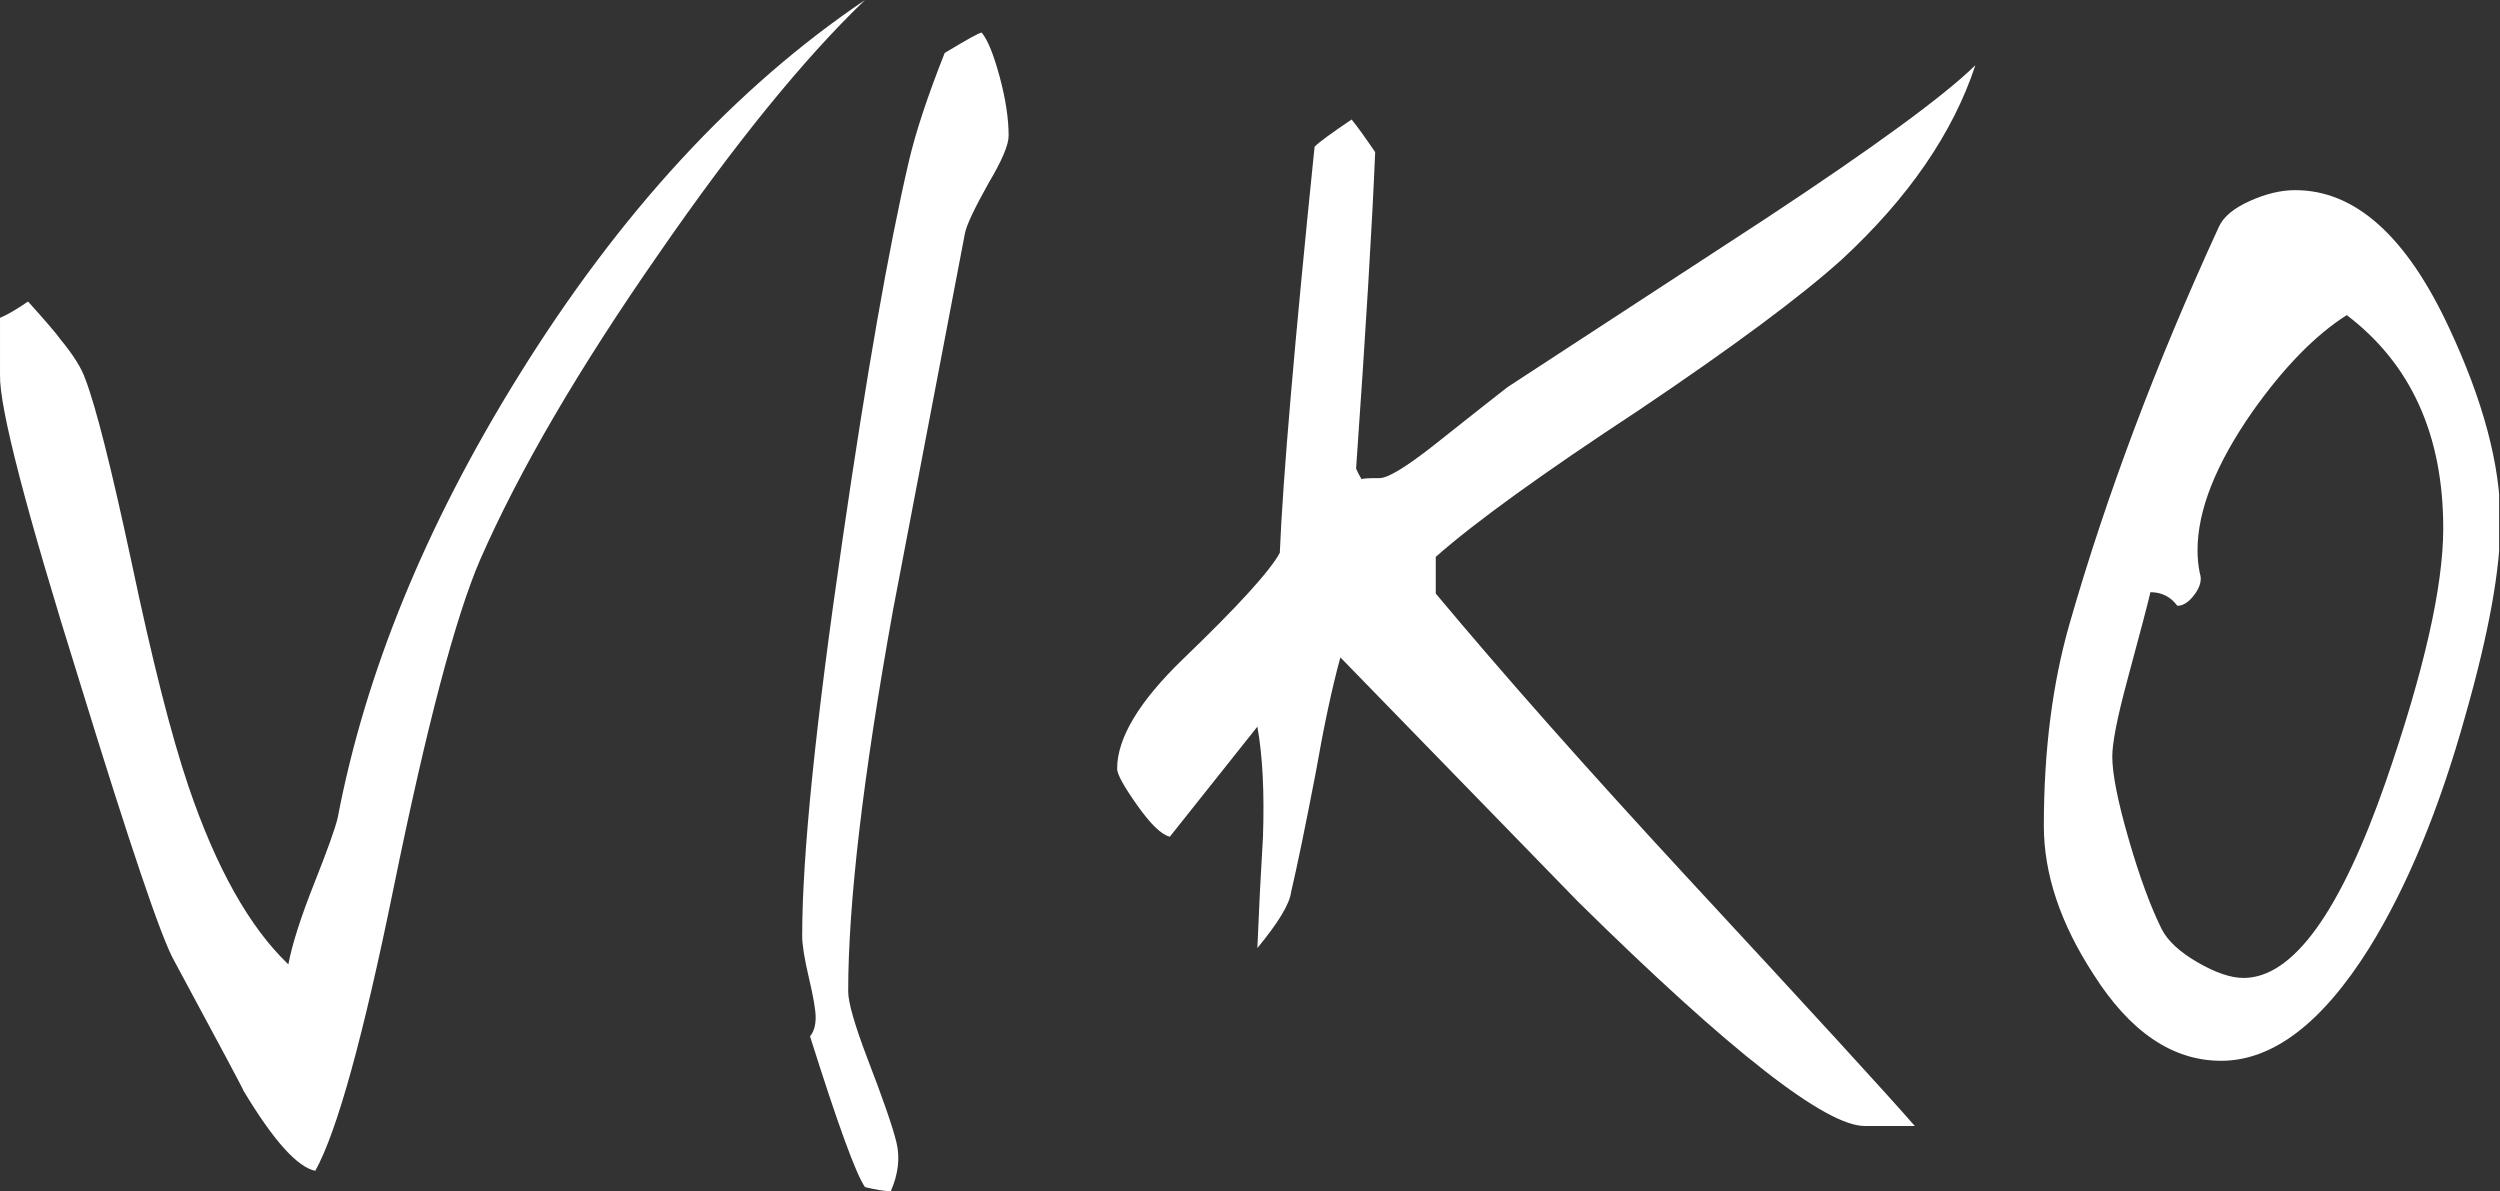 <?xml version="1.0" encoding="UTF-8" standalone="no"?>
<!DOCTYPE svg PUBLIC "-//W3C//DTD SVG 1.1//EN" "http://www.w3.org/Graphics/SVG/1.1/DTD/svg11.dtd">
<svg width="100%" height="100%" viewBox="0 0 1679 800" version="1.1" xmlns="http://www.w3.org/2000/svg" xmlns:xlink="http://www.w3.org/1999/xlink" xml:space="preserve" xmlns:serif="http://www.serif.com/" style="fill-rule:evenodd;clip-rule:evenodd;stroke-linejoin:round;stroke-miterlimit:2;">
    <rect x="0" y="0" width="1679" height="800" fill="#333333" stroke="none"/>
    <g id="ArtBoard1" transform="matrix(2.098,0,0,1,0,51.285)">
        <rect x="0" y="-51.284" width="800" height="800" style="fill:none;"/>
        <clipPath id="_clip1">
            <rect x="0" y="-51.284" width="800" height="800"/>
        </clipPath>
        <g clip-path="url(#_clip1)">
            <g transform="matrix(0.477,0,0,1,0,-51.285)">
                <path d="M676.89,91.22C676.89,97.301 672.372,107.944 663.337,123.147C653.8,140.175 648.529,151.425 647.526,156.899C631.463,240.821 615.401,325.048 599.338,409.578C579.26,520.867 569.221,606.309 569.221,665.906C569.221,673.204 573.488,688.103 582.021,710.604C592.562,737.97 599.087,756.823 601.597,767.161C604.107,777.499 602.852,788.445 597.833,800C593.817,800 588.044,799.088 580.515,797.263C574.492,788.75 562.194,754.998 543.622,696.009C546.132,692.968 547.387,688.712 547.387,683.238C547.387,678.373 545.881,669.555 542.869,656.784C539.857,644.014 538.351,634.588 538.351,628.506C538.351,574.382 547.387,485.595 565.457,362.144C581.519,251.463 596.327,166.933 609.879,108.552C614.397,89.092 622.428,64.766 633.973,35.576C649.031,26.454 657.314,21.893 658.819,21.893C662.835,26.758 666.851,36.64 670.866,51.539C674.882,66.439 676.89,79.666 676.89,91.22ZM580.515,0C539.355,39.529 493.176,96.389 441.977,170.582C388.268,247.815 348.363,316.23 322.262,375.827C305.698,414.139 286.373,487.419 264.287,595.667C243.707,696.617 226.139,760.167 211.582,786.317C199.535,783.884 183.473,765.945 163.395,732.497C163.395,731.889 147.835,702.699 116.714,644.926C108.18,629.723 87.099,567.389 53.468,457.925C17.328,342.379 -0.492,273.66 0.01,251.767L0.01,213.455C4.528,211.631 10.802,207.982 18.833,202.509C30.88,215.887 38.158,224.401 40.668,228.05C49.201,238.388 54.723,247.206 57.233,254.504C64.26,272.748 74.55,313.493 88.103,376.739C102.157,443.634 114.957,494.109 126.502,528.164C145.074,582.896 167.411,622.729 193.512,647.662C196.022,634.284 201.794,616.192 210.829,593.387C219.864,570.582 225.135,555.834 226.641,549.145C245.213,451.843 285.62,353.022 347.862,252.68C415.625,143.216 493.176,58.989 580.515,0ZM913.81,321.952C913.573,321.379 917.599,321.092 925.888,321.092C931.41,321.092 943.456,313.794 962.029,299.199C989.636,277.306 1006.2,264.231 1011.72,259.974C1069.45,222.27 1127.17,184.566 1184.89,146.862C1257.68,98.819 1304.61,64.459 1325.69,43.783C1310.63,89.393 1280.77,132.875 1236.09,174.228C1208.49,199.161 1163.06,232.913 1099.81,275.482C1035.06,318.051 989.636,350.89 963.534,374L963.534,398.629C1009.21,453.361 1065.18,516.607 1131.44,588.367C1214.76,678.371 1265.96,734.319 1285.03,756.212L1251.9,756.212C1225.8,756.82 1161.55,706.649 1059.16,605.699C1005.95,550.966 952.743,496.234 899.536,441.502C894.014,461.571 888.493,487.417 882.971,519.039C875.944,555.527 870.423,582.285 866.407,599.313C865.403,607.219 857.874,619.686 843.819,636.713C844.823,611.78 846.078,586.846 847.584,561.913C848.588,532.114 847.333,507.485 843.819,488.025L785.091,561.913C779.57,560.697 772.292,553.703 763.256,540.932C754.221,528.161 749.704,519.952 749.704,516.303C749.704,495.626 764.511,470.997 794.126,442.415C830.769,407.143 852.353,383.426 858.878,371.263C860.886,322.004 868.666,231.088 882.219,98.515C885.23,95.474 893.512,89.393 907.065,80.271C910.579,84.528 915.849,91.825 922.877,102.164C920.869,150.814 916.602,221.662 910.077,314.707C911.074,317.122 912.318,319.537 913.81,321.952C913.816,321.97 913.827,321.987 913.841,322.004L913.81,321.952ZM1678.06,350.282C1678.06,381.905 1670.28,425.083 1654.72,479.815C1637.15,543.061 1615.57,595.36 1589.97,636.713C1558.35,687.188 1525.22,712.426 1490.58,712.426C1457.95,712.426 1429.34,692.966 1404.75,654.045C1382.66,619.99 1371.62,586.846 1371.62,554.615C1371.62,504.14 1377.39,458.834 1388.94,418.697C1413.53,332.951 1446.91,244.163 1489.08,152.335C1492.09,145.645 1498.99,139.868 1509.78,135.003C1520.57,130.138 1530.74,127.705 1540.28,127.705C1580.43,127.705 1614.81,158.416 1643.42,219.838C1666.52,269.096 1678.06,312.578 1678.06,350.282ZM1639.66,354.843C1639.66,292.206 1618.08,244.467 1574.91,211.628C1553.83,225.007 1532.75,246.596 1511.66,276.394C1487.07,311.666 1474.77,342.681 1474.77,369.439C1474.77,374.912 1475.27,380.081 1476.28,384.946C1477.78,389.203 1476.65,393.916 1472.89,399.085C1469.12,404.254 1465.23,406.839 1461.22,406.839C1456.7,400.757 1450.68,397.717 1443.15,397.717C1441.64,404.406 1436.37,424.475 1427.34,457.922C1420.81,482.247 1417.55,498.971 1417.55,508.093C1417.55,519.648 1421.19,538.044 1428.46,563.281C1435.74,588.519 1443.15,608.739 1450.68,623.943C1454.69,631.848 1462.72,639.298 1474.77,646.291C1486.82,653.285 1497.11,656.782 1505.64,656.782C1538.77,656.782 1570.64,612.692 1601.26,524.513C1626.86,450.32 1639.66,393.764 1639.66,354.843Z" style="fill:white;fill-rule:nonzero;"/>
            </g>
        </g>
    </g>
</svg>
